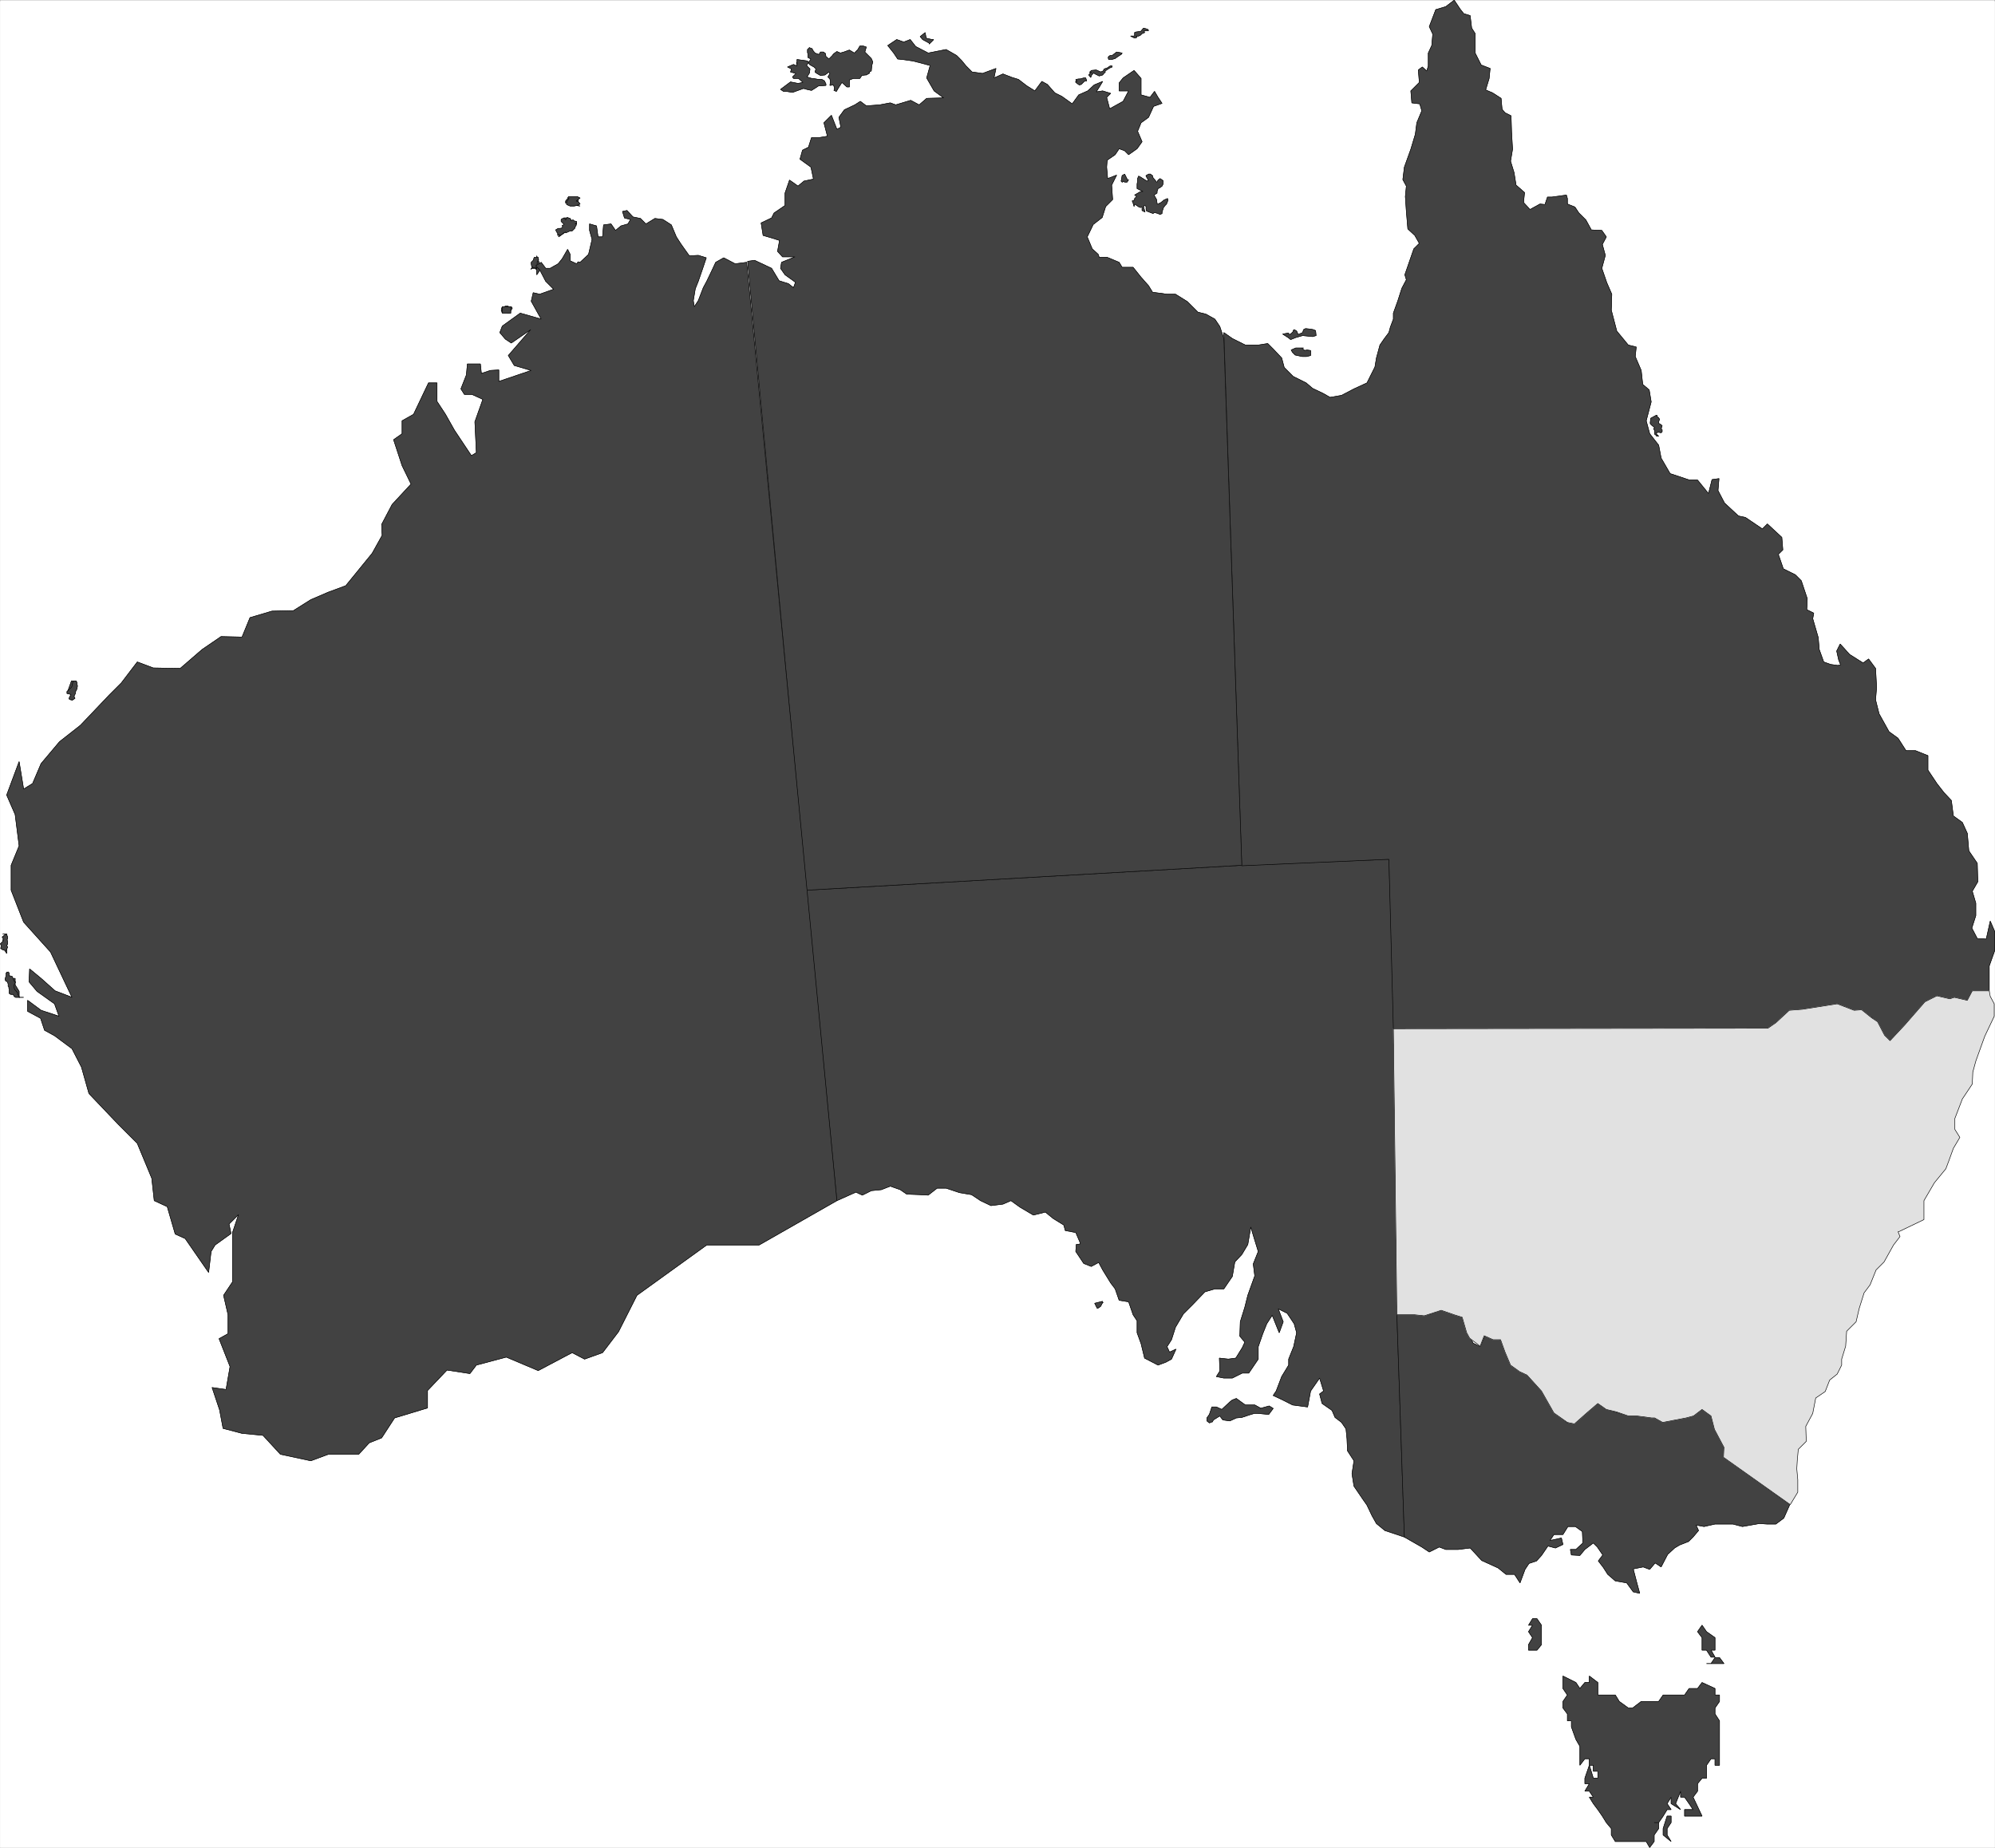 <svg width="3995.291" height="3700.494" viewBox="0 0 2996.468 2775.37" xmlns="http://www.w3.org/2000/svg"><rect x="0" y="0" width="2996.468" height="2775.37" fill="#808080" stroke="none"/><defs><clipPath id="a"><path d="M0 0h2995.809v2773.004H0Zm0 0"/></clipPath></defs><path style="fill:#fff;fill-opacity:1;fill-rule:nonzero;stroke:none" d="M0 2773.004h2995.809V-1.828H0Zm0 0" transform="translate(.273 2.135)"/><g clip-path="url(#a)" transform="translate(.273 2.135)"><path style="fill:#fff;fill-opacity:1;fill-rule:evenodd;stroke:#fff;stroke-width:.16;stroke-linecap:square;stroke-linejoin:bevel;stroke-miterlimit:10;stroke-opacity:1" d="M0 .5h620.25V575H0Zm0 0" transform="matrix(4.83 0 0 -4.83 0 2775.42)"/></g><path style="fill:#424242;fill-opacity:1;fill-rule:evenodd;stroke:#424242;stroke-width:.16;stroke-linecap:square;stroke-linejoin:bevel;stroke-miterlimit:10;stroke-opacity:1" d="m260.19 201.66-9.45 96.55 135.37 7.75 45.74 1.86 1.7-52.38.78-89.27 2.33-69.12-6.05 2.02-2.64 2.17-1.39 2.48-1.55 3.25-1.4 2.01-2.64 3.88-.62 3.87.62 4.03-2.01 3.1-.16 3.72-.31 3.1-1.39 2.02-2.02 1.55-.93 2.17-3.1 2.17-.77 2.94 1.24.93-1.24 4.03-1.4-2.02-1.4-2.01-.93-4.96-4.65.62-3.72 1.86-2.33 1.09.93 1.39 1.71 4.49 2.17 3.57v1.86l1.55 3.87.93 4.34-.77 2.79-2.17 3.26-2.79 1.39 1.55-4.03-1.24-3.41-2.18 5.43-1.7-2.64-1.24-3.1-1.4-4.03v-3.87l-2.94-4.34h-2.02l-3.1-1.55h-2.64l-2.32.46 1.08 1.71-.15 4.03 2.79-.31 2.32.31 2.02 3.25.78 1.71-1.55 1.86.15 4.49 1.4 4.5.93 3.72 2.17 6.04-.47 3.72 1.55 3.87-1.24 4.03-1.08 3.57-.93-5.43-1.86-3.1-2.18-2.32-.77-4.5-2.64-3.87h-2.79l-3.1-.93-3.72-3.87-2.95-2.95-2.48-4.18-1.24-3.88-1.39-2.17.77-1.7 2.02.93-1.4-3.1-1.7-.93-2.48-.93-4.19 2.17-1.09 4.49-1.24 3.41v3.72l-1.24 1.86-1.39 4.03-2.95.47-1.24 3.56-1.4 1.86-1.24 2.01-1.24 2.02-1.24 2.32-2.32-1.24-2.33.93-2.48 3.72.15 2.17 1.25.16v.31l-1.4 3.25-3.26.62-.46 1.71-3.26 2.01-2.48 2.02-3.72-.93-4.19 2.48-2.79 2.01-2.48-1.08-3.72-.47-3.26 1.55-2.79 1.86-3.72.62-4.19 1.4h-2.79l-2.79-2.17-2.63.15-4.04.16-2.01 1.39-3.1 1.09-2.79-1.09-3.11-.31-2.79-1.39-2.01.93zm0 0" transform="matrix(4.83 0 0 -4.83 .273 2777.555)"/><path style="fill:none;stroke:#000;stroke-width:.16;stroke-linecap:square;stroke-linejoin:bevel;stroke-miterlimit:10;stroke-opacity:1" d="m260.19 201.66-9.45 96.55 135.37 7.75 45.74 1.86 1.7-52.38.78-89.27 2.33-69.12-6.05 2.02-2.64 2.17-1.39 2.48-1.55 3.25-1.4 2.01-2.64 3.88-.62 3.87.62 4.03-2.01 3.1-.16 3.72-.31 3.1-1.39 2.02-2.02 1.55-.93 2.17-3.1 2.17-.77 2.94 1.24.93-1.24 4.03-1.4-2.02-1.4-2.01-.93-4.96-4.65.62-3.72 1.86-2.33 1.09.93 1.39 1.71 4.49 2.17 3.57v1.86l1.55 3.87.93 4.34-.77 2.79-2.17 3.26-2.79 1.39 1.55-4.03-1.24-3.41-2.18 5.43-1.7-2.64-1.24-3.1-1.4-4.03v-3.87l-2.94-4.34h-2.02l-3.1-1.55h-2.64l-2.32.46 1.08 1.71-.15 4.03 2.79-.31 2.32.31 2.02 3.25.78 1.71-1.55 1.86.15 4.49 1.4 4.5.93 3.72 2.17 6.04-.47 3.72 1.55 3.87-1.24 4.03-1.08 3.57-.93-5.43-1.86-3.1-2.18-2.32-.77-4.5-2.64-3.87h-2.79l-3.1-.93-3.72-3.87-2.95-2.95-2.48-4.18-1.24-3.88-1.39-2.17.77-1.7 2.02.93-1.4-3.1-1.7-.93-2.48-.93-4.19 2.17-1.09 4.49-1.24 3.41v3.72l-1.24 1.86-1.39 4.03-2.95.47-1.24 3.56-1.4 1.86-1.24 2.01-1.24 2.02-1.24 2.32-2.32-1.24-2.33.93-2.48 3.72.15 2.17 1.25.16v.31l-1.4 3.25-3.26.62-.46 1.71-3.26 2.01-2.48 2.02-3.72-.93-4.19 2.48-2.79 2.01-2.48-1.08-3.72-.47-3.26 1.55-2.79 1.86-3.72.62-4.19 1.4h-2.79l-2.79-2.17-2.63.15-4.04.16-2.01 1.39-3.1 1.09-2.79-1.09-3.11-.31-2.79-1.39-2.01.93zm0 0" transform="matrix(4.83 0 0 -4.83 .273 2777.555)"/><path style="fill:#424242;fill-opacity:1;fill-rule:evenodd;stroke:#424242;stroke-width:.16;stroke-linecap:square;stroke-linejoin:bevel;stroke-miterlimit:10;stroke-opacity:1" d="m376.03 132.54-.78.62v.93l.78 1.09.77 2.32h1.4l1.7-.77 2.48 2.32.78.62 1.24.47 2.79-2.02h2.95l1.7-.93v-.15l2.79.77 1.24-.77-1.39-1.86-3.26.31h-1.24l-1.55-.47-2.32-.77-1.71-.16-2.02-.93-2.17.31-.93 1.24-2.01-1.24-.31-.62h-.16zm0 0" transform="matrix(4.83 0 0 -4.83 .273 2777.555)"/><path style="fill:none;stroke:#000;stroke-width:.16;stroke-linecap:square;stroke-linejoin:bevel;stroke-miterlimit:10;stroke-opacity:1" d="m376.03 132.54-.78.62v.93l.78 1.09.77 2.32h1.4l1.7-.77 2.48 2.32.78.62 1.24.47 2.79-2.02h2.95l1.7-.93v-.15l2.79.77 1.24-.77-1.39-1.86-3.26.31h-1.24l-1.55-.47-2.32-.77-1.71-.16-2.02-.93-2.17.31-.93 1.24-2.01-1.24-.31-.62h-.16zm0 0" transform="matrix(4.83 0 0 -4.83 .273 2777.555)"/><path style="fill:#424242;fill-opacity:1;fill-rule:evenodd;stroke:#424242;stroke-width:.16;stroke-linecap:square;stroke-linejoin:bevel;stroke-miterlimit:10;stroke-opacity:1" d="m342.84 170.36-2.48-.62.47-.93.31-.62.46.15.62.47.47.93.31.31h-.31v.15h-.31zm0 0" transform="matrix(4.83 0 0 -4.83 .273 2777.555)"/><path style="fill:none;stroke:#000;stroke-width:.16;stroke-linecap:square;stroke-linejoin:bevel;stroke-miterlimit:10;stroke-opacity:1" d="m342.84 170.36-2.48-.62.47-.93.31-.62.46.15.62.47.47.93.31.31h-.31v.15h-.31zm0 0" transform="matrix(4.83 0 0 -4.83 .273 2777.555)"/><path style="fill:#424242;fill-opacity:1;fill-rule:evenodd;stroke:#424242;stroke-width:.16;stroke-linecap:square;stroke-linejoin:bevel;stroke-miterlimit:10;stroke-opacity:1" d="m386.11 305.81 45.74 2.01 1.39-52.69 117.54-.31 3.72 4.18 4.5 1.86h19.38l1.55-1.55 2.02-.62 1.24-1.24 2.02-3.56 2.01-2.79 3.57 3.56 7.44 8.22 4.03 2.01 2.64-.46 6.82-.47 1.4 2.79h5.42v7.91l1.71 4.8v5.89l-1.4 3.25-1.24-5.58-2.79.16-1.7 3.25 1.24 3.88v3.87l-1.09 3.72 1.71 2.95-.16 5.73-2.63 3.87-.47 5.43-1.55 3.41-2.79 2.01-.62 4.81-2.33 2.48-2.17 2.79-2.79 4.18v4.5l-3.87 1.55h-2.95l-2.48 3.87-2.79 2.01-3.1 5.58-1.09 4.34.31 3.88-.31 5.89-2.17 2.94-1.71-1.24-4.18 2.64-2.95 3.25-1.08-2.17.62-2.79.62-1.55-.93-.15-2.18.31-2.17.77-1.39 3.88-.31 3.71-1.71 5.89.31 1.71-2.17 1.08.16 3.41-1.86 5.58-1.86 1.86-3.73 1.86-1.55 4.5 1.4 1.39-.31 3.88-4.5 4.18-1.55-1.55-5.27 3.56-2.17.47-4.34 4.03-2.02 3.87.31 3.72-2.17-.31-1.09-4.34-3.41 4.19h-2.48l-6.05 2.01-2.79 4.81-.77 4.03-2.79 3.56-1.09 4.03 1.55 5.89-.62 3.72-2.01 1.7-.47 4.34-1.86 4.34.31 2.95-2.48.62-3.57 4.34-1.7 6.5.15 4.96-1.55 3.57-1.55 4.49 1.09 4.03-.93 3.41 1.24 2.33-1.4 2.01-3.26.16-1.7 3.1-2.17 2.16-1.24 1.86-2.33.93v1.71l-.31 1.08-4.5-.62h-1.39l-.78-2.32-1.55.15-3.1-1.7-2.01 2.17.31 3.1-2.64 2.32-.62 3.88-1.09 3.56.62 3.72-.31 5.43-.15 4.96-1.86.93-.93 1.08-.16 1.7-.15 1.71-2.64 1.7-2.17.93 1.09 3.57.31 3.1-2.79 1.08-1.87 3.72v6.05l-1.08 1.7-.47 3.88-2.01.62-1.09 1.39-1.86 2.79-2.63-2.01-3.11-.93-2.01-5.27 1.08-2.33-.31-3.56-1.08-2.33v-4.03l-.47-1.55-1.39 1.24-1.24-.93.31-3.87-2.64-2.64.31-3.72 2.48-.31.62-2.16-1.55-3.72-.46-3.57-1.4-4.65-2.01-5.58-.47-3.87 1.09-2.02-.31-3.25.31-4.65.46-5.42 2.17-2.02 1.4-2.48-1.71-1.7-2.79-8.06.47-1.55-1.4-2.64-1.24-3.87-1.4-3.88v-1.86l-.93-2.47-.46-1.71-1.4-1.86-1.39-2.01-1.09-4.03-.46-2.79-2.48-4.96-4.04-1.86-3.87-2.02-3.57-.62-2.17 1.24-3.26 1.55-2.01 1.71-4.03 2.01-2.79 2.79-.78 2.95-2.64 2.79-1.7 1.7-2.95-.46h-4.03l-4.03 2.01-2.64 1.86zm0 0" transform="matrix(4.83 0 0 -4.83 .273 2777.555)"/><path style="fill:none;stroke:#000;stroke-width:.16;stroke-linecap:square;stroke-linejoin:bevel;stroke-miterlimit:10;stroke-opacity:1" d="m386.11 305.81 45.74 2.01 1.39-52.69 117.54-.31 3.72 4.18 4.5 1.86h19.38l1.55-1.55 2.02-.62 1.24-1.24 2.02-3.56 2.01-2.79 3.57 3.56 7.44 8.22 4.03 2.01 2.64-.46 6.82-.47 1.4 2.79h5.42v7.91l1.71 4.8v5.89l-1.4 3.25-1.24-5.58-2.79.16-1.7 3.25 1.24 3.88v3.87l-1.09 3.72 1.71 2.95-.16 5.73-2.63 3.87-.47 5.43-1.55 3.41-2.79 2.01-.62 4.81-2.33 2.48-2.17 2.79-2.79 4.18v4.5l-3.87 1.55h-2.95l-2.48 3.87-2.79 2.01-3.1 5.58-1.09 4.34.31 3.88-.31 5.89-2.17 2.94-1.71-1.24-4.18 2.64-2.95 3.25-1.08-2.17.62-2.79.62-1.55-.93-.15-2.18.31-2.17.77-1.39 3.88-.31 3.71-1.71 5.89.31 1.71-2.17 1.08.16 3.41-1.86 5.58-1.86 1.86-3.73 1.86-1.55 4.5 1.4 1.39-.31 3.88-4.5 4.18-1.55-1.55-5.27 3.56-2.17.47-4.34 4.03-2.02 3.87.31 3.72-2.17-.31-1.09-4.34-3.41 4.19h-2.48l-6.05 2.01-2.79 4.81-.77 4.03-2.79 3.56-1.09 4.03 1.55 5.89-.62 3.72-2.01 1.7-.47 4.34-1.86 4.34.31 2.95-2.48.62-3.57 4.34-1.7 6.5.15 4.96-1.55 3.57-1.55 4.49 1.09 4.03-.93 3.41 1.24 2.33-1.4 2.01-3.26.16-1.7 3.1-2.17 2.16-1.24 1.86-2.33.93v1.71l-.31 1.08-4.5-.62h-1.39l-.78-2.32-1.55.15-3.1-1.7-2.01 2.17.31 3.1-2.64 2.32-.62 3.88-1.09 3.56.62 3.72-.31 5.43-.15 4.96-1.86.93-.93 1.08-.16 1.7-.15 1.71-2.64 1.7-2.17.93 1.09 3.57.31 3.1-2.79 1.08-1.87 3.72v6.05l-1.08 1.7-.47 3.88-2.01.62-1.09 1.39-1.86 2.79-2.63-2.01-3.11-.93-2.01-5.27 1.08-2.33-.31-3.56-1.08-2.33v-4.03l-.47-1.55-1.39 1.24-1.24-.93.31-3.87-2.64-2.64.31-3.72 2.48-.31.62-2.16-1.55-3.72-.46-3.57-1.4-4.65-2.01-5.58-.47-3.87 1.09-2.02-.31-3.25.31-4.65.46-5.42 2.17-2.02 1.4-2.48-1.71-1.7-2.79-8.06.47-1.55-1.4-2.64-1.24-3.87-1.4-3.88v-1.86l-.93-2.47-.46-1.71-1.4-1.86-1.39-2.01-1.09-4.03-.46-2.79-2.48-4.96-4.04-1.86-3.87-2.02-3.57-.62-2.17 1.24-3.26 1.55-2.01 1.71-4.03 2.01-2.79 2.79-.78 2.95-2.64 2.79-1.7 1.7-2.95-.46h-4.03l-4.03 2.01-2.64 1.86zm0 0" transform="matrix(4.83 0 0 -4.83 .273 2777.555)"/><path style="fill:#424242;fill-opacity:1;fill-rule:evenodd;stroke:#424242;stroke-width:.16;stroke-linecap:square;stroke-linejoin:bevel;stroke-miterlimit:10;stroke-opacity:1" d="m401.3 471.17.78.77v.31l.31.31.77-.46.47-1.09 1.39.62.31.93.62.31 1.4-.15.93-.16.77-.31.16-1.55-1.09-.31-3.1.31-2.17-.62-1.55-.62-.77.62-1.71 1.09 1.71.31h.15v-.47zm0 0" transform="matrix(4.83 0 0 -4.83 .273 2777.555)"/><path style="fill:none;stroke:#000;stroke-width:.16;stroke-linecap:square;stroke-linejoin:bevel;stroke-miterlimit:10;stroke-opacity:1" d="m401.3 471.17.78.77v.31l.31.31.77-.46.47-1.09 1.39.62.31.93.62.31 1.4-.15.93-.16.77-.31.16-1.55-1.09-.31-3.1.31-2.17-.62-1.55-.62-.77.62-1.71 1.09 1.71.31h.15v-.47zm0 0" transform="matrix(4.83 0 0 -4.83 .273 2777.555)"/><path style="fill:#424242;fill-opacity:1;fill-rule:evenodd;stroke:#424242;stroke-width:.16;stroke-linecap:square;stroke-linejoin:bevel;stroke-miterlimit:10;stroke-opacity:1" d="M405.33 466.83h-2.48l-1.39-.62.46-.78.78-.77 2.17-.47h1.39l1.24.31v1.55l-1.08.16-.93-.16v.16l-.62.46.15.16zm0 0" transform="matrix(4.83 0 0 -4.83 .273 2777.555)"/><path style="fill:none;stroke:#000;stroke-width:.16;stroke-linecap:square;stroke-linejoin:bevel;stroke-miterlimit:10;stroke-opacity:1" d="M405.33 466.83h-2.48l-1.39-.62.46-.78.78-.77 2.17-.47h1.39l1.24.31v1.55l-1.08.16-.93-.16v.16l-.62.46.15.16zm0 0" transform="matrix(4.83 0 0 -4.83 .273 2777.555)"/><path style="fill:#424242;fill-opacity:1;fill-rule:evenodd;stroke:#424242;stroke-width:.16;stroke-linecap:square;stroke-linejoin:bevel;stroke-miterlimit:10;stroke-opacity:1" d="m514.96 445.9-1.7-.93-.16-1.55.31-.46.78-.62.31-.16-.31-.46.31-.62v-1.08l.46-.31v-.16l.31-.15h.47l-.62.62-.16.46.78.16.77-.16.16.16.15.15v.62l-.31.31.31.93-.31.31-.77.46v.47l.15.46.16.31-.47.62-.31.16v.15h-.15l.15.31zm0 0" transform="matrix(4.83 0 0 -4.83 .273 2777.555)"/><path style="fill:none;stroke:#000;stroke-width:.16;stroke-linecap:square;stroke-linejoin:bevel;stroke-miterlimit:10;stroke-opacity:1" d="m514.96 445.9-1.7-.93-.16-1.55.31-.46.78-.62.31-.16-.31-.46.31-.62v-1.08l.46-.31v-.16l.31-.15h.47l-.62.62-.16.46.78.16.77-.16.16.16.15.15v.62l-.31.31.31.93-.31.31-.77.46v.47l.15.46.16.31-.47.62-.31.16v.15h-.15l.15.31zm0 0" transform="matrix(4.83 0 0 -4.83 .273 2777.555)"/><path style="fill:#424242;fill-opacity:1;fill-rule:evenodd;stroke:#424242;stroke-width:.16;stroke-linecap:square;stroke-linejoin:bevel;stroke-miterlimit:10;stroke-opacity:1" d="M434.33 166.17h9.77l4.03 1.4 6.67-1.4.77-2.63.31-1.86 2.17-4.34 2.18-1.09 1.7 3.88 4.65-1.86 1.4-1.55 1.55-4.19 1.39-2.32 3.88-2.79 4.5-4.96 2.32-2.79.93-2.63 2.33-2.48 2.48-2.02 2.95 1.4.93.77v1.86h2.94l2.64 2.02 2.64-1.86 3.25-.93 3.57-1.09h2.64l5.58-.62 2.48-1.39 9.61 2.01 2.64 2.02 2.79-2.02 1.08-4.18 2.95-5.58-.15-3.1 20.62-14.72-1.86-4.19-2.48-1.86h-2.64l-2.48.16-5.27-.93-2.95.77h-5.58l-3.41-.77-2.48.46.77-1.7-1.7-2.02-1.4-1.39-2.79-1.09-1.55-.93-2.17-2.01-2.02-3.88-1.86 1.24-1.7-2.01-2.02.77-3.1-.62 1.09-4.18.93-3.41-2.02.46-2.02 2.79-3.56.62-2.33 2.02-1.39 2.17-1.55 2.01 1.39 1.86-1.7 2.48-1.25 1.24-2.63-2.01-1.55-1.86-2.64.15-.31 1.71H490l2.17 2.01-.16 3.57-2.17 1.55h-2.32l-1.55-2.48h-2.8l-1.24-1.86 3.57.77.47-2.01-2.33-1.09-2.33.62-2.01-2.94-1.55-1.71-2.33-.77-1.24-1.86-1.55-4.19-1.71 2.64h-2.63l-2.48 2.01-5.12 2.33-1.55 1.7-2.02 2.17-3.72-.46h-3.87l-2.02.77-3.1-1.55-2.33 1.55-2.17 1.24-3.25 1.86zm0 0" transform="matrix(4.83 0 0 -4.83 .273 2777.555)"/><path style="fill:none;stroke:#000;stroke-width:.16;stroke-linecap:square;stroke-linejoin:bevel;stroke-miterlimit:10;stroke-opacity:1" d="M434.33 166.17h9.77l4.03 1.4 6.67-1.4.77-2.63.31-1.86 2.17-4.34 2.18-1.09 1.7 3.88 4.65-1.86 1.4-1.55 1.55-4.19 1.39-2.32 3.88-2.79 4.5-4.96 2.32-2.79.93-2.63 2.33-2.48 2.48-2.02 2.95 1.4.93.77v1.86h2.94l2.64 2.02 2.64-1.86 3.25-.93 3.57-1.09h2.64l5.58-.62 2.48-1.39 9.61 2.01 2.64 2.02 2.79-2.02 1.08-4.18 2.95-5.58-.15-3.1 20.62-14.72-1.86-4.19-2.48-1.86h-2.64l-2.48.16-5.27-.93-2.95.77h-5.58l-3.41-.77-2.48.46.77-1.7-1.7-2.02-1.4-1.39-2.79-1.09-1.55-.93-2.17-2.01-2.02-3.88-1.86 1.24-1.7-2.01-2.02.77-3.1-.62 1.09-4.18.93-3.41-2.02.46-2.02 2.79-3.56.62-2.33 2.02-1.39 2.17-1.55 2.01 1.39 1.86-1.7 2.48-1.25 1.24-2.63-2.01-1.55-1.86-2.64.15-.31 1.71H490l2.17 2.01-.16 3.57-2.17 1.55h-2.32l-1.55-2.48h-2.8l-1.24-1.86 3.57.77.47-2.01-2.33-1.09-2.33.62-2.01-2.94-1.55-1.71-2.33-.77-1.24-1.86-1.55-4.19-1.71 2.64h-2.63l-2.48 2.01-5.12 2.33-1.55 1.7-2.02 2.17-3.72-.46h-3.87l-2.02.77-3.1-1.55-2.33 1.55-2.17 1.24-3.25 1.86zm0 0" transform="matrix(4.83 0 0 -4.83 .273 2777.555)"/><path style="fill:#e1e1e1;fill-opacity:1;fill-rule:evenodd;stroke:#e1e1e1;stroke-width:.16;stroke-linecap:square;stroke-linejoin:bevel;stroke-miterlimit:10;stroke-opacity:1" d="M598.23 195.77v5.89l3.26 5.58 3.56 4.34.93 2.48 1.4 3.87 2.02 3.41-1.55 2.48v3.41l1.55 4.03.77 2.02 3.1 4.65.16 3.72.93 3.4 1.39 3.88 1.4 3.87 2.94 6.2v3.88l-1.24 2.32-.31 1.71h-5.27l-1.55-2.95-4.03.93-1.4-.46-4.03.93-3.72-1.86-6.36-7.29-4.49-4.8-1.71 1.7-2.17 4.19-1.86 1.24-3.1 2.48-2.33-.16-5.27 2.02-10.85-1.71-4.04-.31-4.18-3.87-2.48-1.71-116.46-.15 1.09-88.96h5.58l2.95-.31 5.27 1.71 4.03-1.4 2.48-.77 1.4-4.81.93-1.7 3.26-2.48 1.24 3.25 2.79-1.24h2.32l1.4-3.87 1.7-4.03 2.8-2.02 2.32-1.08 4.5-4.96 3.87-6.82 4.19-2.94 2.17-.47 4.03 3.57 3.26 2.79 2.64-1.86 3.25-.78 3.57-1.24h2.64l4.65-.62h.93l2.48-1.39 4.03.77 3.26.62 2.32.62 2.64 2.02 2.79-2.02 1.08-4.18 2.95-5.58-.15-3.1 20.77-14.72L559 111v3.87l-.31 3.41.16 2.64.31 3.41 2.48 2.48-.16 4.65 2.17 4.03.93 4.8 2.95 2.01 1.39 3.57 2.33 1.86 1.4 2.79v1.86l1.24 4.03.31 4.65 2.94 2.94.93 4.03 1.55 4.96 1.86 2.48 1.87 4.65 2.48 2.48 2.94 5.27 2.02 2.63-.62 1.55v-.15zm0 0" transform="matrix(4.83 0 0 -4.83 .273 2777.555)"/><path style="fill:none;stroke:#000;stroke-width:.16;stroke-linecap:square;stroke-linejoin:bevel;stroke-miterlimit:10;stroke-opacity:1" d="M598.23 195.77v5.89l3.26 5.58 3.56 4.34.93 2.48 1.4 3.87 2.02 3.41-1.55 2.48v3.41l1.55 4.03.77 2.02 3.1 4.65.16 3.72.93 3.4 1.39 3.88 1.4 3.87 2.94 6.2v3.88l-1.24 2.32-.31 1.71h-5.27l-1.55-2.95-4.03.93-1.4-.46-4.03.93-3.72-1.86-6.36-7.29-4.49-4.8-1.71 1.7-2.17 4.19-1.86 1.24-3.1 2.48-2.33-.16-5.27 2.02-10.85-1.71-4.04-.31-4.18-3.87-2.48-1.71-116.46-.15 1.09-88.96h5.58l2.95-.31 5.27 1.71 4.03-1.4 2.48-.77 1.4-4.81.93-1.7 3.26-2.48 1.24 3.25 2.79-1.24h2.32l1.4-3.87 1.7-4.03 2.8-2.02 2.32-1.08 4.5-4.96 3.87-6.82 4.19-2.94 2.17-.47 4.03 3.57 3.26 2.79 2.64-1.86 3.25-.78 3.57-1.24h2.64l4.65-.62h.93l2.48-1.39 4.03.77 3.26.62 2.32.62 2.64 2.02 2.79-2.02 1.08-4.18 2.95-5.58-.15-3.1 20.77-14.72L559 111v3.87l-.31 3.41.16 2.64.31 3.41 2.48 2.48-.16 4.65 2.17 4.03.93 4.8 2.95 2.01 1.39 3.57 2.33 1.86 1.4 2.79v1.86l1.24 4.03.31 4.65 2.94 2.94.93 4.03 1.55 4.96 1.86 2.48 1.87 4.65 2.48 2.48 2.94 5.27 2.02 2.63-.62 1.55v-.15zm0 0" transform="matrix(4.83 0 0 -4.83 .273 2777.555)"/><path style="fill:#424242;fill-opacity:1;fill-rule:evenodd;stroke:#424242;stroke-width:.16;stroke-linecap:square;stroke-linejoin:bevel;stroke-miterlimit:10;stroke-opacity:1" d="M353.08 563.84h.93l.62.31.46.47.78.31-.16.62h1.4l-.16.31-.31.15-1.08.31-.93-1.08h-.47l-1.08-.16-.31-.15v-1.09h-1.24l1.24-.62.62.16v.46zm0 0" transform="matrix(4.83 0 0 -4.83 .273 2777.555)"/><path style="fill:none;stroke:#000;stroke-width:.16;stroke-linecap:square;stroke-linejoin:bevel;stroke-miterlimit:10;stroke-opacity:1" d="M353.08 563.84h.93l.62.31.46.47.78.31-.16.62h1.4l-.16.31-.31.15-1.08.31-.93-1.08h-.47l-1.08-.16-.31-.15v-1.09h-1.24l1.24-.62.62.16v.46zm0 0" transform="matrix(4.83 0 0 -4.83 .273 2777.555)"/><path style="fill:#424242;fill-opacity:1;fill-rule:evenodd;stroke:#424242;stroke-width:.16;stroke-linecap:square;stroke-linejoin:bevel;stroke-miterlimit:10;stroke-opacity:1" d="m288.88 561.67-2.01 1.09-.78.93 1.55 1.24.31-1.71.47-.15 1.39-.31h.47l-1.09-1.09-.31-.31zm0 0" transform="matrix(4.83 0 0 -4.83 .273 2777.555)"/><path style="fill:none;stroke:#000;stroke-width:.16;stroke-linecap:square;stroke-linejoin:bevel;stroke-miterlimit:10;stroke-opacity:1" d="m288.88 561.67-2.01 1.09-.78.93 1.55 1.24.31-1.71.47-.15 1.39-.31h.47l-1.09-1.09-.31-.31zm0 0" transform="matrix(4.83 0 0 -4.83 .273 2777.555)"/><path style="fill:#424242;fill-opacity:1;fill-rule:evenodd;stroke:#424242;stroke-width:.16;stroke-linecap:square;stroke-linejoin:bevel;stroke-miterlimit:10;stroke-opacity:1" d="m232.44 493.79 18.3-195.58 135.37 7.75-5.59 163.81-1.24 3.72-1.55 2.32-2.79 1.55-2.48.62-3.26 3.26-3.72 2.32h-2.63l-4.5.62-1.24 2.02-2.33 2.63-2.48 3.1h-3.41l-.93 1.55-3.72 1.55h-2.48l-.31.93-1.86 1.71-1.55 3.72 1.86 3.87 2.79 2.17 1.08 3.41 2.17 2.17-.31 4.49 1.55 3.1-2.79-1.08-.31 3.56.16 2.17 2.48 1.71 1.24 1.86 1.71-.62 1.24-1.24 2.63 1.86 1.55 2.17-1.39 3.25 1.08 2.64 2.33 1.7 1.55 3.41 2.64.93-1.24 1.86-1.09 1.86-1.4-1.86-2.79.77v5.12l-2.17 2.48-3.41-2.33-1.24-1.55v-2.48h2.95l-1.71-3.25-4.19-2.32-.93 3.56 1.24 1.24-2.48.77-2.01-.31 1.08 1.71.93 1.55-2.63-1.09-2.02-1.86-2.79-1.24-2.02-2.79-3.25 2.33-2.17 1.08-2.33 2.64-1.7.93-2.18-2.95-2.48 1.55-2.63 2.02-2.02.62-2.79 1.08-2.79-1.24.62 2.95-4.19-1.55-3.25.46-1.86 1.86-1.4 1.71-1.55 1.55-3.26 1.86-5.58-1.09-3.88 2.02-1.7 2.17-2.02-.78-2.17.78-2.79-1.86 1.86-2.33 1.24-1.86 1.55-.15 3.26-.47 5.27-1.39-1.08-3.88 2.32-4.03 2.95-2.17-5.27-.15-2.33-2.02-2.64 1.4-4.65-1.4-1.7.62-3.26-.62-4.19-.31-1.86 1.4-1.7-1.09-3.26-1.54-1.7-2.33.62-3.1-1.25-.62-1.7 4.34-2.33-2.32 1.09-4.19-2.79-.46h-2.17l-.93-2.95-1.86-.93-.78-2.79 3.41-2.48.78-3.72-2.95-.62-1.86-1.55-2.64 1.86-1.39-4.03v-3.87l-3.41-2.33-.78-1.54-3.25-1.55.62-3.88 2.63-.77 2.48-.78-.62-3.41 1.55-1.7h3.88l-4.19-1.71-.31-1.86 1.4-2.01 3.25-2.33-.62-1.7-1.55 1.24-2.94.93-2.33 3.87-5.27 2.48zm0 0" transform="matrix(4.83 0 0 -4.83 .273 2777.555)"/><path style="fill:none;stroke:#000;stroke-width:.16;stroke-linecap:square;stroke-linejoin:bevel;stroke-miterlimit:10;stroke-opacity:1" d="m232.44 493.79 18.3-195.58 135.37 7.75-5.59 163.81-1.24 3.72-1.55 2.32-2.79 1.55-2.48.62-3.26 3.26-3.72 2.32h-2.63l-4.5.62-1.24 2.02-2.33 2.63-2.48 3.1h-3.41l-.93 1.55-3.72 1.55h-2.48l-.31.93-1.86 1.71-1.55 3.72 1.86 3.87 2.79 2.17 1.08 3.41 2.17 2.17-.31 4.49 1.55 3.1-2.79-1.08-.31 3.56.16 2.17 2.48 1.71 1.24 1.86 1.71-.62 1.24-1.24 2.63 1.86 1.55 2.17-1.39 3.25 1.08 2.64 2.33 1.7 1.55 3.41 2.64.93-1.24 1.86-1.09 1.86-1.4-1.86-2.79.77v5.12l-2.17 2.48-3.41-2.33-1.24-1.55v-2.48h2.95l-1.71-3.25-4.19-2.32-.93 3.56 1.24 1.24-2.48.77-2.01-.31 1.08 1.71.93 1.55-2.63-1.09-2.02-1.86-2.79-1.24-2.02-2.79-3.25 2.33-2.17 1.08-2.33 2.64-1.7.93-2.18-2.95-2.48 1.55-2.63 2.02-2.02.62-2.79 1.08-2.79-1.24.62 2.95-4.19-1.55-3.25.46-1.86 1.86-1.4 1.71-1.55 1.55-3.26 1.86-5.58-1.09-3.88 2.02-1.7 2.17-2.02-.78-2.17.78-2.79-1.86 1.86-2.33 1.24-1.86 1.55-.15 3.26-.47 5.27-1.39-1.08-3.88 2.32-4.03 2.95-2.17-5.27-.15-2.33-2.02-2.64 1.4-4.65-1.4-1.7.62-3.26-.62-4.19-.31-1.86 1.4-1.7-1.09-3.26-1.54-1.7-2.33.62-3.1-1.25-.62-1.7 4.34-2.33-2.32 1.09-4.19-2.79-.46h-2.17l-.93-2.95-1.86-.93-.78-2.79 3.41-2.48.78-3.72-2.95-.62-1.86-1.55-2.64 1.86-1.39-4.03v-3.87l-3.41-2.33-.78-1.54-3.25-1.55.62-3.88 2.63-.77 2.48-.78-.62-3.41 1.55-1.7h3.88l-4.19-1.71-.31-1.86 1.4-2.01 3.25-2.33-.62-1.7-1.55 1.24-2.94.93-2.33 3.87-5.27 2.48zm0 0" transform="matrix(4.83 0 0 -4.83 .273 2777.555)"/><path style="fill:#424242;fill-opacity:1;fill-rule:evenodd;stroke:#424242;stroke-width:.16;stroke-linecap:square;stroke-linejoin:bevel;stroke-miterlimit:10;stroke-opacity:1" d="m348.58 518.74.16.78.15.93.78.46.93-1.86.31.16-.47-.78h-.77l-.47.31-.15-.31h-.16zm0 0" transform="matrix(4.83 0 0 -4.83 .273 2777.555)"/><path style="fill:none;stroke:#000;stroke-width:.16;stroke-linecap:square;stroke-linejoin:bevel;stroke-miterlimit:10;stroke-opacity:1" d="m348.58 518.74.16.78.15.93.78.46.93-1.86.31.16-.47-.78h-.77l-.47.31-.15-.31h-.16zm0 0" transform="matrix(4.83 0 0 -4.83 .273 2777.555)"/><path style="fill:#424242;fill-opacity:1;fill-rule:evenodd;stroke:#424242;stroke-width:.16;stroke-linecap:square;stroke-linejoin:bevel;stroke-miterlimit:10;stroke-opacity:1" d="m352.61 510.84.16.77 1.39-.93.47-.15.46.15v-1.08l.93-.47-.46 1.55.15.47h.31l.31-.31v-.78l.16-.62 2.01-.77.47.31 1.09-.31.62-.31.62.31v.46l.46 1.4.47.62.46.46.31.78.16.46-.16.47-1.08-.47-.93-.77-.31-.16h-.16l-.15-.31h-.62v.31l-.16 1.09-.78 1.39.94.62v.47l.31.93.62.31.62.46.31.62v1.09l-.93.62-.62-.47-.31-.62h-.16l-.47.62-.77.93v.47l-.31.15-.31.31h-.62l-.78-.46v-.16l.78-1.39-.47-.16-.31.16-1.7 1.08-.62.31-.31-.77v-.78l-.16-.93v-1.39l1.86-.93h-.77l-1.86-1.09.31-.15.31-.31-.31-.31-.31-.31v-.47l-.78-.31.16-.15zm0 0" transform="matrix(4.83 0 0 -4.83 .273 2777.555)"/><path style="fill:none;stroke:#000;stroke-width:.16;stroke-linecap:square;stroke-linejoin:bevel;stroke-miterlimit:10;stroke-opacity:1" d="m352.61 510.84.16.77 1.39-.93.47-.15.46.15v-1.08l.93-.47-.46 1.55.15.47h.31l.31-.31v-.78l.16-.62 2.01-.77.47.31 1.09-.31.62-.31.62.31v.46l.46 1.4.47.62.46.46.31.78.16.46-.16.47-1.08-.47-.93-.77-.31-.16h-.16l-.15-.31h-.62v.31l-.16 1.09-.78 1.39.94.62v.47l.31.93.62.31.62.46.31.62v1.09l-.93.62-.62-.47-.31-.62h-.16l-.47.62-.77.93v.47l-.31.15-.31.31h-.62l-.78-.46v-.16l.78-1.39-.47-.16-.31.16-1.7 1.08-.62.31-.31-.77v-.78l-.16-.93v-1.39l1.86-.93h-.77l-1.86-1.09.31-.15.31-.31-.31-.31-.31-.31v-.47l-.78-.31.16-.15zm0 0" transform="matrix(4.83 0 0 -4.83 .273 2777.555)"/><path style="fill:#424242;fill-opacity:1;fill-rule:evenodd;stroke:#424242;stroke-width:.16;stroke-linecap:square;stroke-linejoin:bevel;stroke-miterlimit:10;stroke-opacity:1" d="m334.94 549.74-.47.62.93.15h.47l1.08.31h.62l.31-.93h-.46l-.31-.15-.93-.93-.62-.16-1.09.78v.46zm0 0" transform="matrix(4.83 0 0 -4.83 .273 2777.555)"/><path style="fill:none;stroke:#000;stroke-width:.16;stroke-linecap:square;stroke-linejoin:bevel;stroke-miterlimit:10;stroke-opacity:1" d="m334.94 549.74-.47.62.93.15h.47l1.08.31h.62l.31-.93h-.46l-.31-.15-.93-.93-.62-.16-1.09.78v.46zm0 0" transform="matrix(4.83 0 0 -4.83 .273 2777.555)"/><path style="fill:#424242;fill-opacity:1;fill-rule:evenodd;stroke:#424242;stroke-width:.16;stroke-linecap:square;stroke-linejoin:bevel;stroke-miterlimit:10;stroke-opacity:1" d="m338.97 552.68.31.47 1.55.15 1.39-.62.78.31.31.62.93.31.46.31.47.31h.62v-.31l-.78-.31-1.39-.93v-.46l-.31-.16-.47-.62-1.08-.31-1.24.62-.47.31-.62-.62-.31-.77-.62.77.47.62.46.16-.77.15zm0 0" transform="matrix(4.83 0 0 -4.83 .273 2777.555)"/><path style="fill:none;stroke:#000;stroke-width:.16;stroke-linecap:square;stroke-linejoin:bevel;stroke-miterlimit:10;stroke-opacity:1" d="m338.97 552.68.31.47 1.55.15 1.39-.62.78.31.31.62.93.31.46.31.47.31h.62v-.31l-.78-.31-1.39-.93v-.46l-.31-.16-.47-.62-1.08-.31-1.24.62-.47.31-.62-.62-.31-.77-.62.77.47.62.46.16-.77.15zm0 0" transform="matrix(4.83 0 0 -4.83 .273 2777.555)"/><path style="fill:#424242;fill-opacity:1;fill-rule:evenodd;stroke:#424242;stroke-width:.16;stroke-linecap:square;stroke-linejoin:bevel;stroke-miterlimit:10;stroke-opacity:1" d="M344.7 556.56h.93l1.09.31.62.46 1.4.93.15.31-1.71.31-1.39-1.08h-.62l-.47-.31-.15-.31zm0 0" transform="matrix(4.83 0 0 -4.83 .273 2777.555)"/><path style="fill:none;stroke:#000;stroke-width:.16;stroke-linecap:square;stroke-linejoin:bevel;stroke-miterlimit:10;stroke-opacity:1" d="M344.7 556.56h.93l1.09.31.62.46 1.4.93.15.31-1.71.31-1.39-1.08h-.62l-.47-.31-.15-.31zm0 0" transform="matrix(4.83 0 0 -4.83 .273 2777.555)"/><path style="fill:#424242;fill-opacity:1;fill-rule:evenodd;stroke:#424242;stroke-width:.16;stroke-linecap:square;stroke-linejoin:bevel;stroke-miterlimit:10;stroke-opacity:1" d="m270.89 552.99.16 1.71.31 1.08-.47 1.09-.62.62-.93.93-.46.46.46 1.55-.93.31h-1.08l-.62-1.08-1.09-1.09-1.55.93-1.7-.62-1.09-.31-1.09.47-1.08-.78-.31-.46-1.09-1.09-.93.78-.15.93-.62.46h-.93l-.47-.77-1.24.46-.62.78-.15.31-.16.31h-.31l-.46.31-.62-.62v-.93l.15-.47v-1.08l.93-.47-.77-1.08.31-.62 1.39-.78.62-.62-.31-.93.62-.46 1.09-.62 1.39.15 1.24.93.31-.46-.62-1.09.62-.62.16-.77-.16-1.24 1.09.15.31-.77v-.62l-.16-.31.78-.31.62 1.08 1.09 1.71 1.55-1.4h.77v2.17l1.24.47h2.02l.62.93 1.08.15h.31l1.09.62-.31.31zm0 0" transform="matrix(4.83 0 0 -4.83 .273 2777.555)"/><path style="fill:none;stroke:#000;stroke-width:.16;stroke-linecap:square;stroke-linejoin:bevel;stroke-miterlimit:10;stroke-opacity:1" d="m270.89 552.99.16 1.71.31 1.08-.47 1.09-.62.62-.93.93-.46.46.46 1.55-.93.31h-1.08l-.62-1.08-1.09-1.09-1.55.93-1.7-.62-1.09-.31-1.09.47-1.08-.78-.31-.46-1.09-1.09-.93.78-.15.93-.62.46h-.93l-.47-.77-1.24.46-.62.78-.15.31-.16.31h-.31l-.46.31-.62-.62v-.93l.15-.47v-1.08l.93-.47-.77-1.08.31-.62 1.39-.78.62-.62-.31-.93.62-.46 1.09-.62 1.39.15 1.24.93.31-.46-.62-1.09.62-.62.16-.77-.16-1.24 1.09.15.31-.77v-.62l-.16-.31.78-.31.62 1.08 1.09 1.71 1.55-1.4h.77v2.17l1.24.47h2.02l.62.93 1.08.15h.31l1.09.62-.31.31zm0 0" transform="matrix(4.83 0 0 -4.83 .273 2777.555)"/><path style="fill:#424242;fill-opacity:1;fill-rule:evenodd;stroke:#424242;stroke-width:.16;stroke-linecap:square;stroke-linejoin:bevel;stroke-miterlimit:10;stroke-opacity:1" d="M247.79 555.78v.78l3.26-.47.31-.46-.62-.93 1.08-1.09-.15-1.24-.78-1.24 1.4-.46h.46l1.71-.31h1.08l.78-.47.46-.93v-.46l-2.32-.16-.93-.62-1.24-.77-1.4.31-1.08.31-3.42-1.24-1.86.31h-.93l-.93.62 3.1 2.32 2.33-.46 1.55.31-1.39 1.24h-1.56l-.31.46 1.09 1.09-1.71.46.31.93-1.24.62 1.86.78 1.09-.47-.16 1.09.16-.62zm0 0" transform="matrix(4.83 0 0 -4.83 .273 2777.555)"/><path style="fill:none;stroke:#000;stroke-width:.16;stroke-linecap:square;stroke-linejoin:bevel;stroke-miterlimit:10;stroke-opacity:1" d="M247.79 555.78v.78l3.26-.47.31-.46-.62-.93 1.08-1.09-.15-1.24-.78-1.24 1.4-.46h.46l1.71-.31h1.08l.78-.47.46-.93v-.46l-2.32-.16-.93-.62-1.24-.77-1.4.31-1.08.31-3.42-1.24-1.86.31h-.93l-.93.62 3.1 2.32 2.33-.46 1.55.31-1.39 1.24h-1.56l-.31.46 1.09 1.09-1.71.46.31.93-1.24.62 1.86.78 1.09-.47-.16 1.09.16-.62zm0 0" transform="matrix(4.83 0 0 -4.83 .273 2777.555)"/><path style="fill:#424242;fill-opacity:1;fill-rule:evenodd;stroke:#424242;stroke-width:.16;stroke-linecap:square;stroke-linejoin:bevel;stroke-miterlimit:10;stroke-opacity:1" d="M176.46 507.28h-1.24v-3.88h-1.55v-2.01l2.79 2.01h1.4l1.24 2.02zm0 0" transform="matrix(4.83 0 0 -4.83 .273 2777.555)"/><path style="fill:none;stroke:#000;stroke-width:.16;stroke-linecap:square;stroke-linejoin:bevel;stroke-miterlimit:10;stroke-opacity:1" d="M176.46 507.28h-1.24v-3.88h-1.55v-2.01l2.79 2.01h1.4l1.24 2.02zm0 0" transform="matrix(4.83 0 0 -4.83 .273 2777.555)"/><path style="fill:#424242;fill-opacity:1;fill-rule:evenodd;stroke:#424242;stroke-width:.16;stroke-linecap:square;stroke-linejoin:bevel;stroke-miterlimit:10;stroke-opacity:1" d="M166.85 495.5v-2.02l-1.24-1.86h1.24v-2.01l1.39 2.01zm0 0" transform="matrix(4.83 0 0 -4.83 .273 2777.555)"/><path style="fill:none;stroke:#000;stroke-width:.16;stroke-linecap:square;stroke-linejoin:bevel;stroke-miterlimit:10;stroke-opacity:1" d="M166.85 495.5v-2.02l-1.24-1.86h1.24v-2.01l1.39 2.01zm0 0" transform="matrix(4.83 0 0 -4.83 .273 2777.555)"/><path style="fill:#424242;fill-opacity:1;fill-rule:evenodd;stroke:#424242;stroke-width:.16;stroke-linecap:square;stroke-linejoin:bevel;stroke-miterlimit:10;stroke-opacity:1" d="m179.72 513.01-.16.31h-.15l-.62.15h-.93l-1.09-.15h-.31l-.62-.78v-.62h.62v-.31l1.09-.46h1.7v.46h.31l.16.78zm0 0" transform="matrix(4.83 0 0 -4.83 .273 2777.555)"/><path style="fill:none;stroke:#000;stroke-width:.16;stroke-linecap:square;stroke-linejoin:bevel;stroke-miterlimit:10;stroke-opacity:1" d="m179.72 513.01-.16.31h-.15l-.62.15h-.93l-1.09-.15h-.31l-.62-.78v-.62h.62v-.31l1.09-.46h1.7v.46h.31l.16.78zm0 0" transform="matrix(4.83 0 0 -4.83 .273 2777.555)"/><path style="fill:#424242;fill-opacity:1;fill-rule:evenodd;stroke:#424242;stroke-width:.16;stroke-linecap:square;stroke-linejoin:bevel;stroke-miterlimit:10;stroke-opacity:1" d="M179.25 505.42v.77l-.77.16-.31.31h-.16l-.46-.31v.31l-.31.46-.93.31-.47-.77-.31.46h-.62l-.46-.31v-.62l.77-.77v-.31l-.46-.16.15-.46-.15-.31-.62-.16h-.63l-.77-.46.15-.31.62-1.09-.31-.15h1.25l.77.62.62.31v-.31l1.4.62h.62l.93.93v.31l.31.46.15.78-.46-.31zm0 0" transform="matrix(4.83 0 0 -4.83 .273 2777.555)"/><path style="fill:none;stroke:#000;stroke-width:.16;stroke-linecap:square;stroke-linejoin:bevel;stroke-miterlimit:10;stroke-opacity:1" d="M179.25 505.42v.77l-.77.16-.31.31h-.16l-.46-.31v.31l-.31.46-.93.31-.47-.77-.31.46h-.62l-.46-.31v-.62l.77-.77v-.31l-.46-.16.15-.46-.15-.31-.62-.16h-.63l-.77-.46.15-.31.62-1.09-.31-.15h1.25l.77.62.62.31v-.31l1.4.62h.62l.93.93v.31l.31.46.15.78-.46-.31zm0 0" transform="matrix(4.83 0 0 -4.83 .273 2777.555)"/><path style="fill:#424242;fill-opacity:1;fill-rule:evenodd;stroke:#424242;stroke-width:.16;stroke-linecap:square;stroke-linejoin:bevel;stroke-miterlimit:10;stroke-opacity:1" d="m179.25 511.15 1.09.46-.62.78-.62.15 1.24.93-.93.47h-2.64l-.31-.47.47-.15-.62-.78-.16-.15v-.93l1.09-.47h1.24l.77.16h.47l.62-.16zm0 0" transform="matrix(4.83 0 0 -4.83 .273 2777.555)"/><path style="fill:none;stroke:#000;stroke-width:.16;stroke-linecap:square;stroke-linejoin:bevel;stroke-miterlimit:10;stroke-opacity:1" d="m179.25 511.15 1.09.46-.62.78-.62.15 1.24.93-.93.47h-2.64l-.31-.47.47-.15-.62-.78-.16-.15v-.93l1.09-.47h1.24l.77.16h.47l.62-.16zm0 0" transform="matrix(4.83 0 0 -4.83 .273 2777.555)"/><path style="fill:#424242;fill-opacity:1;fill-rule:evenodd;stroke:#424242;stroke-width:.16;stroke-linecap:square;stroke-linejoin:bevel;stroke-miterlimit:10;stroke-opacity:1" d="m166.69 491.31.16.78.15 1.08v.47l.31.46.16.31h-.16v.62h-1.24l-.31-.93-.62-.62v-.46l.16-.93h.31l-.62-.78.77.47.78.15v-.62zm0 0" transform="matrix(4.83 0 0 -4.83 .273 2777.555)"/><path style="fill:none;stroke:#000;stroke-width:.16;stroke-linecap:square;stroke-linejoin:bevel;stroke-miterlimit:10;stroke-opacity:1" d="m166.69 491.31.16.78.15 1.08v.47l.31.46.16.31h-.16v.62h-1.24l-.31-.93-.62-.62v-.46l.16-.93h.31l-.62-.78.77.47.78.15v-.62zm0 0" transform="matrix(4.83 0 0 -4.83 .273 2777.555)"/><path style="fill:#424242;fill-opacity:1;fill-rule:evenodd;stroke:#424242;stroke-width:.16;stroke-linecap:square;stroke-linejoin:bevel;stroke-miterlimit:10;stroke-opacity:1" d="m228.56 493.02-3.56 1.86-2.49-1.4-1.08-2.32-1.71-3.57-1.08-2.01-1.55-4.03-1.24-1.86-.31 1.86.62 3.72.93 2.32 1.39 4.03 1.09 3.26-2.48.77-2.79-.15-2.64 3.72-1.4 2.17-1.55 3.72-2.63 1.7-2.48.31-2.79-1.7-1.71 1.7-2.33.47-1.86 2.01-1.39-.31.62-2.01 1.86-.47-.78-1.39-2.17-.62-1.7-1.4-1.4 2.02-2.32-.31-.31-3.72h-1.4l-.47 3.41-2.17.62v-2.02l.78-2.79-1.09-4.65-2.63-2.48-.62.16-.47-.62-2.01.93v2.01l-.78 1.55-1.7-2.94-1.25-1.55-2.48-1.4h-1.39l-1.4 1.86-1.7-1.08 1.24-1.24 1.86-3.57 2.48-2.48-4.34-1.55-2.02.47-.62-2.64 3.1-5.58-6.51 1.86-5.58-4.02-.78-2.02 1.71-2.01 1.86-1.24 6.05 4.18-6.98-8.06 1.86-3.1 5.27-1.55-10.08-3.41v3.57l-2.63-.16-2.79-.93-.31 2.95h-4.04l-.31-3.41-1.7-4.34 1.08-1.71h2.33l3.41-1.55-2.48-6.97.46-9.61-1.55-.93-5.27 7.91-2.79 4.95-2.64 4.03v5.74h-2.63l-4.65-9.77-3.57-2.01v-4.03l-2.64-1.86 2.64-8.06 2.79-5.73-5.89-6.36-3.26-6.2.16-3.41-3.1-5.57-8.22-10.08-5.43-2.01-5.43-2.33-5.42-3.41-6.67-.15-6.82-2.02-2.48-6.04-6.52.15-5.89-4.02-6.82-5.89-8.38.15-4.96 1.86-4.96-6.51-3.72-3.72-8.99-9.45-6.52-5.12-5.73-6.81-2.64-6.2-2.79-1.71-1.4 8.53-3.87-10.39 2.63-6.04L5.89 312l-2.48-6.04v-7.75l3.88-9.92 8.37-9.3 6.67-14.1-5.27 2.02-4.34 3.87-3.57 2.95-.16-4.03 2.48-2.95 5.43-3.87 1.4-3.88-5.58 1.86-4.19 3.1v-3.41l4.03-2.17 1.24-3.72 3.1-1.7 5.43-4.03 2.95-5.74 2.32-8.21 9.3-9.76 5.74-5.74 4.5-10.85.77-6.97 4.04-1.86 2.48-8.52 3.1-1.4 7.29-10.54.77 6.51 1.24 2.02 4.96 3.56-.62 2.95 2.95 2.94-1.86-5.58V176.4l-2.79-4.18 1.39-6.05v-5.89l-2.79-1.55 3.41-8.68-1.24-7.13-4.34.62 2.33-6.97 1.08-5.73 5.9-1.55 6.51-.62 5.43-5.89 9.45-2.02 5.43 2.02h9.46l3.26 3.56 3.87 1.55 4.03 6.2 10.24 3.1v5.42l6.05 6.36 7.13-1.09 2.01 2.64 9.31 2.48 9.92-4.19 10.55 5.58 3.87-2.01 5.59 2.01 4.96 6.51 5.73 11.32 21.71 15.65h16.29l24.18 13.79-28.06 291.82zm0 0" transform="matrix(4.83 0 0 -4.83 .273 2777.555)"/><path style="fill:none;stroke:#000;stroke-width:.16;stroke-linecap:square;stroke-linejoin:bevel;stroke-miterlimit:10;stroke-opacity:1" d="m228.56 493.02-3.56 1.86-2.49-1.4-1.08-2.32-1.71-3.57-1.08-2.01-1.55-4.03-1.24-1.86-.31 1.86.62 3.72.93 2.32 1.39 4.03 1.09 3.26-2.48.77-2.79-.15-2.64 3.72-1.4 2.17-1.55 3.72-2.63 1.7-2.48.31-2.79-1.7-1.71 1.7-2.33.47-1.86 2.01-1.39-.31.62-2.01 1.86-.47-.78-1.39-2.17-.62-1.7-1.4-1.4 2.02-2.32-.31-.31-3.72h-1.4l-.47 3.41-2.17.62v-2.02l.78-2.79-1.09-4.65-2.63-2.48-.62.16-.47-.62-2.01.93v2.01l-.78 1.55-1.7-2.94-1.25-1.55-2.48-1.4h-1.39l-1.4 1.86-1.7-1.08 1.24-1.24 1.86-3.57 2.48-2.48-4.34-1.55-2.02.47-.62-2.64 3.1-5.58-6.51 1.86-5.58-4.02-.78-2.02 1.71-2.01 1.86-1.24 6.05 4.18-6.98-8.06 1.86-3.1 5.27-1.55-10.08-3.41v3.57l-2.63-.16-2.79-.93-.31 2.95h-4.04l-.31-3.41-1.7-4.34 1.08-1.71h2.33l3.41-1.55-2.48-6.97.46-9.61-1.55-.93-5.27 7.91-2.79 4.95-2.64 4.03v5.74h-2.63l-4.65-9.77-3.57-2.01v-4.03l-2.64-1.86 2.64-8.06 2.79-5.73-5.89-6.36-3.26-6.2.16-3.41-3.1-5.57-8.22-10.08-5.43-2.01-5.43-2.33-5.42-3.41-6.67-.15-6.82-2.02-2.48-6.04-6.52.15-5.89-4.02-6.82-5.89-8.38.15-4.96 1.86-4.96-6.51-3.72-3.72-8.99-9.45-6.52-5.12-5.73-6.81-2.64-6.2-2.79-1.71-1.4 8.53-3.87-10.39 2.63-6.04L5.89 312l-2.48-6.04v-7.75l3.88-9.92 8.37-9.3 6.67-14.1-5.27 2.02-4.34 3.87-3.57 2.95-.16-4.03 2.48-2.95 5.43-3.87 1.4-3.88-5.58 1.86-4.19 3.1v-3.41l4.03-2.17 1.24-3.72 3.1-1.7 5.43-4.03 2.95-5.74 2.32-8.21 9.3-9.76 5.74-5.74 4.5-10.85.77-6.97 4.04-1.86 2.48-8.52 3.1-1.4 7.29-10.54.77 6.51 1.24 2.02 4.96 3.56-.62 2.95 2.95 2.94-1.86-5.58V176.4l-2.79-4.18 1.39-6.05v-5.89l-2.79-1.55 3.41-8.68-1.24-7.13-4.34.62 2.33-6.97 1.08-5.73 5.9-1.55 6.51-.62 5.43-5.89 9.45-2.02 5.43 2.02h9.46l3.26 3.56 3.87 1.55 4.03 6.2 10.24 3.1v5.42l6.05 6.36 7.13-1.09 2.01 2.64 9.31 2.48 9.92-4.19 10.55 5.58 3.87-2.01 5.59 2.01 4.96 6.51 5.73 11.32 21.71 15.65h16.29l24.18 13.79-28.06 291.82zm0 0" transform="matrix(4.83 0 0 -4.83 .273 2777.555)"/><path style="fill:#424242;fill-opacity:1;fill-rule:evenodd;stroke:#424242;stroke-width:.16;stroke-linecap:square;stroke-linejoin:bevel;stroke-miterlimit:10;stroke-opacity:1" d="m158.01 477.67.77.78.47.77-.31.47h-.93v.15h-.93l-.78-.46h-.31l-.15-.78v-.15h.15v-.47h1.09l.31.31h.15l.31-.62.16.31zm0 0" transform="matrix(4.83 0 0 -4.83 .273 2777.555)"/><path style="fill:none;stroke:#000;stroke-width:.16;stroke-linecap:square;stroke-linejoin:bevel;stroke-miterlimit:10;stroke-opacity:1" d="m158.01 477.67.77.78.47.77-.31.47h-.93v.15h-.93l-.78-.46h-.31l-.15-.78v-.15h.15v-.47h1.09l.31.31h.15l.31-.62.16.31zm0 0" transform="matrix(4.83 0 0 -4.83 .273 2777.555)"/><path style="fill:#424242;fill-opacity:1;fill-rule:evenodd;stroke:#424242;stroke-width:.16;stroke-linecap:square;stroke-linejoin:bevel;stroke-miterlimit:10;stroke-opacity:1" d="M5.89 264.89v1.86l-1.24 2.02v2.01H3.41l-1.39 2.02v-2.02l1.39-2.01v-2.02l2.48-1.86h1.4zm0 0" transform="matrix(4.83 0 0 -4.83 .273 2777.555)"/><path style="fill:none;stroke:#000;stroke-width:.16;stroke-linecap:square;stroke-linejoin:bevel;stroke-miterlimit:10;stroke-opacity:1" d="M5.89 264.89v1.86l-1.24 2.02v2.01H3.41l-1.39 2.02v-2.02l1.39-2.01v-2.02l2.48-1.86h1.4zm0 0" transform="matrix(4.83 0 0 -4.83 .273 2777.555)"/><path style="fill:#424242;fill-opacity:1;fill-rule:evenodd;stroke:#424242;stroke-width:.16;stroke-linecap:square;stroke-linejoin:bevel;stroke-miterlimit:10;stroke-opacity:1" d="m2.02 284.57-1.24-2.01v-2.02l1.24-2.01v6.04H.78Zm0 0" transform="matrix(4.83 0 0 -4.83 .273 2777.555)"/><path style="fill:none;stroke:#000;stroke-width:.16;stroke-linecap:square;stroke-linejoin:bevel;stroke-miterlimit:10;stroke-opacity:1" d="m2.02 284.57-1.24-2.01v-2.02l1.24-2.01v6.04H.78Zm0 0" transform="matrix(4.83 0 0 -4.83 .273 2777.555)"/><path style="fill:#424242;fill-opacity:1;fill-rule:evenodd;stroke:#424242;stroke-width:.16;stroke-linecap:square;stroke-linejoin:bevel;stroke-miterlimit:10;stroke-opacity:1" d="m1.55 284.42-.93-.78.31-.46v-.78l-.93-.93h.16l.15-.62-.15-.77.77-.47.93-.15.47 1.08-.31.47.31.46v.47l-.16.93.16.46v.31l-.31.78v.15l-.31-.15Zm0 0" transform="matrix(4.83 0 0 -4.83 .273 2777.555)"/><path style="fill:none;stroke:#000;stroke-width:.16;stroke-linecap:square;stroke-linejoin:bevel;stroke-miterlimit:10;stroke-opacity:1" d="m1.55 284.42-.93-.78.31-.46v-.78l-.93-.93h.16l.15-.62-.15-.77.77-.47.93-.15.47 1.08-.31.47.31.46v.47l-.16.93.16.46v.31l-.31.78v.15l-.31-.15Zm0 0" transform="matrix(4.83 0 0 -4.83 .273 2777.555)"/><path style="fill:#424242;fill-opacity:1;fill-rule:evenodd;stroke:#424242;stroke-width:.16;stroke-linecap:square;stroke-linejoin:bevel;stroke-miterlimit:10;stroke-opacity:1" d="m4.19 270.32-.47 1.08-.62.16h-.31v.93l-.31.31-.62-.31v-.78l-.31-1.08v-.31l.31-.47h.31l.31-.77v-.78l.31-.15-.15-.31.15-.16v-1.55l.47-.31h.77l.31-.62.47-.31h1.24l-.47.78-.15.15v.47l-.93 1.08-.16.47v.93l.16.31.31.62H4.5zm0 0" transform="matrix(4.83 0 0 -4.83 .273 2777.555)"/><path style="fill:none;stroke:#000;stroke-width:.16;stroke-linecap:square;stroke-linejoin:bevel;stroke-miterlimit:10;stroke-opacity:1" d="m4.19 270.32-.47 1.08-.62.16h-.31v.93l-.31.31-.62-.31v-.78l-.31-1.08v-.31l.31-.47h.31l.31-.77v-.78l.31-.15-.15-.31.15-.16v-1.55l.47-.31h.77l.31-.62.47-.31h1.24l-.47.78-.15.15v.47l-.93 1.08-.16.47v.93l.16.31.31.62H4.5zm0 0" transform="matrix(4.83 0 0 -4.83 .273 2777.555)"/><path style="fill:#424242;fill-opacity:1;fill-rule:evenodd;stroke:#424242;stroke-width:.16;stroke-linecap:square;stroke-linejoin:bevel;stroke-miterlimit:10;stroke-opacity:1" d="m22.17 363.3-1.39-3.87h1.39v-2.02l1.4 3.88v2.01zm0 0" transform="matrix(4.83 0 0 -4.83 .273 2777.555)"/><path style="fill:none;stroke:#000;stroke-width:.16;stroke-linecap:square;stroke-linejoin:bevel;stroke-miterlimit:10;stroke-opacity:1" d="m22.17 363.3-1.39-3.87h1.39v-2.02l1.4 3.88v2.01zm0 0" transform="matrix(4.83 0 0 -4.83 .273 2777.555)"/><path style="fill:#424242;fill-opacity:1;fill-rule:evenodd;stroke:#424242;stroke-width:.16;stroke-linecap:square;stroke-linejoin:bevel;stroke-miterlimit:10;stroke-opacity:1" d="m22.33 357.26.93.62-.31.62.15.31.31.62v.46l.47.93.15.93-.15.62v.47l-.31.46-.93-.15-.31-1.4v-.15l-.47-.62-.31-.16-.15-.31-.62-.46v-.62l1.08-.31h.16l-.62-1.24.15-.31.47-.16h.31zm0 0" transform="matrix(4.83 0 0 -4.83 .273 2777.555)"/><path style="fill:none;stroke:#000;stroke-width:.16;stroke-linecap:square;stroke-linejoin:bevel;stroke-miterlimit:10;stroke-opacity:1" d="m22.33 357.26.93.62-.31.62.15.31.31.62v.46l.47.93.15.93-.15.62v.47l-.31.46-.93-.15-.31-1.4v-.15l-.47-.62-.31-.16-.15-.31-.62-.46v-.62l1.08-.31h.16l-.62-1.24.15-.31.47-.16h.31zm0 0" transform="matrix(4.83 0 0 -4.83 .273 2777.555)"/><path style="fill:#424242;fill-opacity:1;fill-rule:evenodd;stroke:#424242;stroke-width:.16;stroke-linecap:square;stroke-linejoin:bevel;stroke-miterlimit:10;stroke-opacity:1" d="M158.78 477.67v2.02h-2.63v-2.02zm0 0" transform="matrix(4.83 0 0 -4.83 .273 2777.555)"/><path style="fill:none;stroke:#000;stroke-width:.16;stroke-linecap:square;stroke-linejoin:bevel;stroke-miterlimit:10;stroke-opacity:1" d="M158.78 477.67v2.02h-2.63v-2.02zm0 0" transform="matrix(4.83 0 0 -4.83 .273 2777.555)"/><path style="fill:#424242;fill-opacity:1;fill-rule:evenodd;stroke:#424242;stroke-width:.16;stroke-linecap:square;stroke-linejoin:bevel;stroke-miterlimit:10;stroke-opacity:1" d="M485.97 53.81 490 51.8l1.24-1.86 1.55 1.86h1.39v2.01l2.64-2.01v-3.88h5.43l1.24-2.01 2.79-2.02h1.39l2.64 2.02h5.43l1.39 2.01h6.67l1.4 2.02h2.63l1.4 1.86 4.03-1.86v-2.02h1.4v-2.01l-1.4-2.02v-1.86l1.4-2.16v-13.8h-1.4v2.02h-1.24l-1.4-2.02v-4.03h-1.39l-1.4-1.7v-2.33l-1.39-1.86 2.79-5.89h-5.43v2.02h2.64l-1.24 1.86-1.4 2.01h-1.24v1.86l-1.55-3.87 1.55-1.86-2.95 1.86v2.01l-1.24-2.01 1.24-1.86h-1.24l-1.24-2.02-1.39-2.01h-1.4 1.4V6.39l-1.4-2.01V2.36L512.95.5l-1.09 1.86h-9.61l-1.24 2.02v2.01l-1.55 1.86-1.24 2.01-1.4 2.02-1.4 1.86-1.24 2.01h1.24l-1.24 1.86h-1.39l1.39 2.33h-1.39v1.7l1.39 4.03 1.24-4.03h1.4v2.17h-1.4v1.86h-1.24v2.02h-1.39l-1.55-2.02v5.89L490 34.13l-1.4 3.88v1.86h-1.24v2.16l-1.39 1.86v2.02l1.39 2.01-1.39 2.02zm0 0" transform="matrix(4.83 0 0 -4.83 .273 2777.555)"/><path style="fill:none;stroke:#000;stroke-width:.16;stroke-linecap:square;stroke-linejoin:bevel;stroke-miterlimit:10;stroke-opacity:1" d="M485.97 53.81 490 51.8l1.24-1.86 1.55 1.86h1.39v2.01l2.64-2.01v-3.88h5.43l1.24-2.01 2.79-2.02h1.39l2.64 2.02h5.43l1.39 2.01h6.67l1.4 2.02h2.63l1.4 1.86 4.03-1.86v-2.02h1.4v-2.01l-1.4-2.02v-1.86l1.4-2.16v-13.8h-1.4v2.02h-1.24l-1.4-2.02v-4.03h-1.39l-1.4-1.7v-2.33l-1.39-1.86 2.79-5.89h-5.43v2.02h2.64l-1.24 1.86-1.4 2.01h-1.24v1.86l-1.55-3.87 1.55-1.86-2.95 1.86v2.01l-1.24-2.01 1.24-1.86h-1.24l-1.24-2.02-1.39-2.01h-1.4 1.4V6.39l-1.4-2.01V2.36L512.95.5l-1.09 1.86h-9.61l-1.24 2.02v2.01l-1.55 1.86-1.24 2.01-1.4 2.02-1.4 1.86-1.24 2.01h1.24l-1.24 1.86h-1.39l1.39 2.33h-1.39v1.7l1.39 4.03 1.24-4.03h1.4v2.17h-1.4v1.86h-1.24v2.02h-1.39l-1.55-2.02v5.89L490 34.13l-1.4 3.88v1.86h-1.24v2.16l-1.39 1.86v2.02l1.39 2.01-1.39 2.02zm0 0" transform="matrix(4.83 0 0 -4.83 .273 2777.555)"/><path style="fill:#424242;fill-opacity:1;fill-rule:evenodd;stroke:#424242;stroke-width:.16;stroke-linecap:square;stroke-linejoin:bevel;stroke-miterlimit:10;stroke-opacity:1" d="m476.51 71.64-1.24-2.02h1.24l-1.24-2.01 1.24-1.86-1.24-2.17v-1.71h2.63l1.4 1.71v6.04l-1.4 2.02zm0 0" transform="matrix(4.83 0 0 -4.83 .273 2777.555)"/><path style="fill:none;stroke:#000;stroke-width:.16;stroke-linecap:square;stroke-linejoin:bevel;stroke-miterlimit:10;stroke-opacity:1" d="m476.51 71.64-1.24-2.02h1.24l-1.24-2.01 1.24-1.86-1.24-2.17v-1.71h2.63l1.4 1.71v6.04l-1.4 2.02zm0 0" transform="matrix(4.83 0 0 -4.83 .273 2777.555)"/><path style="fill:#424242;fill-opacity:1;fill-rule:evenodd;stroke:#424242;stroke-width:.16;stroke-linecap:square;stroke-linejoin:bevel;stroke-miterlimit:10;stroke-opacity:1" d="M532.02 61.87h1.24v3.88l-2.64 1.86-1.39 2.01-1.4-2.01 1.4-1.86v-3.88h1.39l1.4-2.17h1.24zm0 0" transform="matrix(4.83 0 0 -4.83 .273 2777.555)"/><path style="fill:none;stroke:#000;stroke-width:.16;stroke-linecap:square;stroke-linejoin:bevel;stroke-miterlimit:10;stroke-opacity:1" d="M532.02 61.87h1.24v3.88l-2.64 1.86-1.39 2.01-1.4-2.01 1.4-1.86v-3.88h1.39l1.4-2.17h1.24zm0 0" transform="matrix(4.83 0 0 -4.83 .273 2777.555)"/><path style="fill:#424242;fill-opacity:1;fill-rule:evenodd;stroke:#424242;stroke-width:.16;stroke-linecap:square;stroke-linejoin:bevel;stroke-miterlimit:10;stroke-opacity:1" d="m536.05 57.69-1.39 1.86h-1.4l-1.24-1.86h-1.4zm0 0" transform="matrix(4.83 0 0 -4.83 .273 2777.555)"/><path style="fill:none;stroke:#000;stroke-width:.16;stroke-linecap:square;stroke-linejoin:bevel;stroke-miterlimit:10;stroke-opacity:1" d="m536.05 57.69-1.39 1.86h-1.4l-1.24-1.86h-1.4zm0 0" transform="matrix(4.83 0 0 -4.83 .273 2777.555)"/><path style="fill:#424242;fill-opacity:1;fill-rule:evenodd;stroke:#424242;stroke-width:.16;stroke-linecap:square;stroke-linejoin:bevel;stroke-miterlimit:10;stroke-opacity:1" d="M519.61 10.26h-1.24l-1.24-3.87V4.38l2.48-2.02-1.24 2.02v2.01l1.24 1.86v2.01h-1.24zm0 0" transform="matrix(4.83 0 0 -4.83 .273 2777.555)"/><path style="fill:none;stroke:#000;stroke-width:.16;stroke-linecap:square;stroke-linejoin:bevel;stroke-miterlimit:10;stroke-opacity:1" d="M519.61 10.26h-1.24l-1.24-3.87V4.38l2.48-2.02-1.24 2.02v2.01l1.24 1.86v2.01h-1.24zm0 0" transform="matrix(4.83 0 0 -4.83 .273 2777.555)"/></svg>
